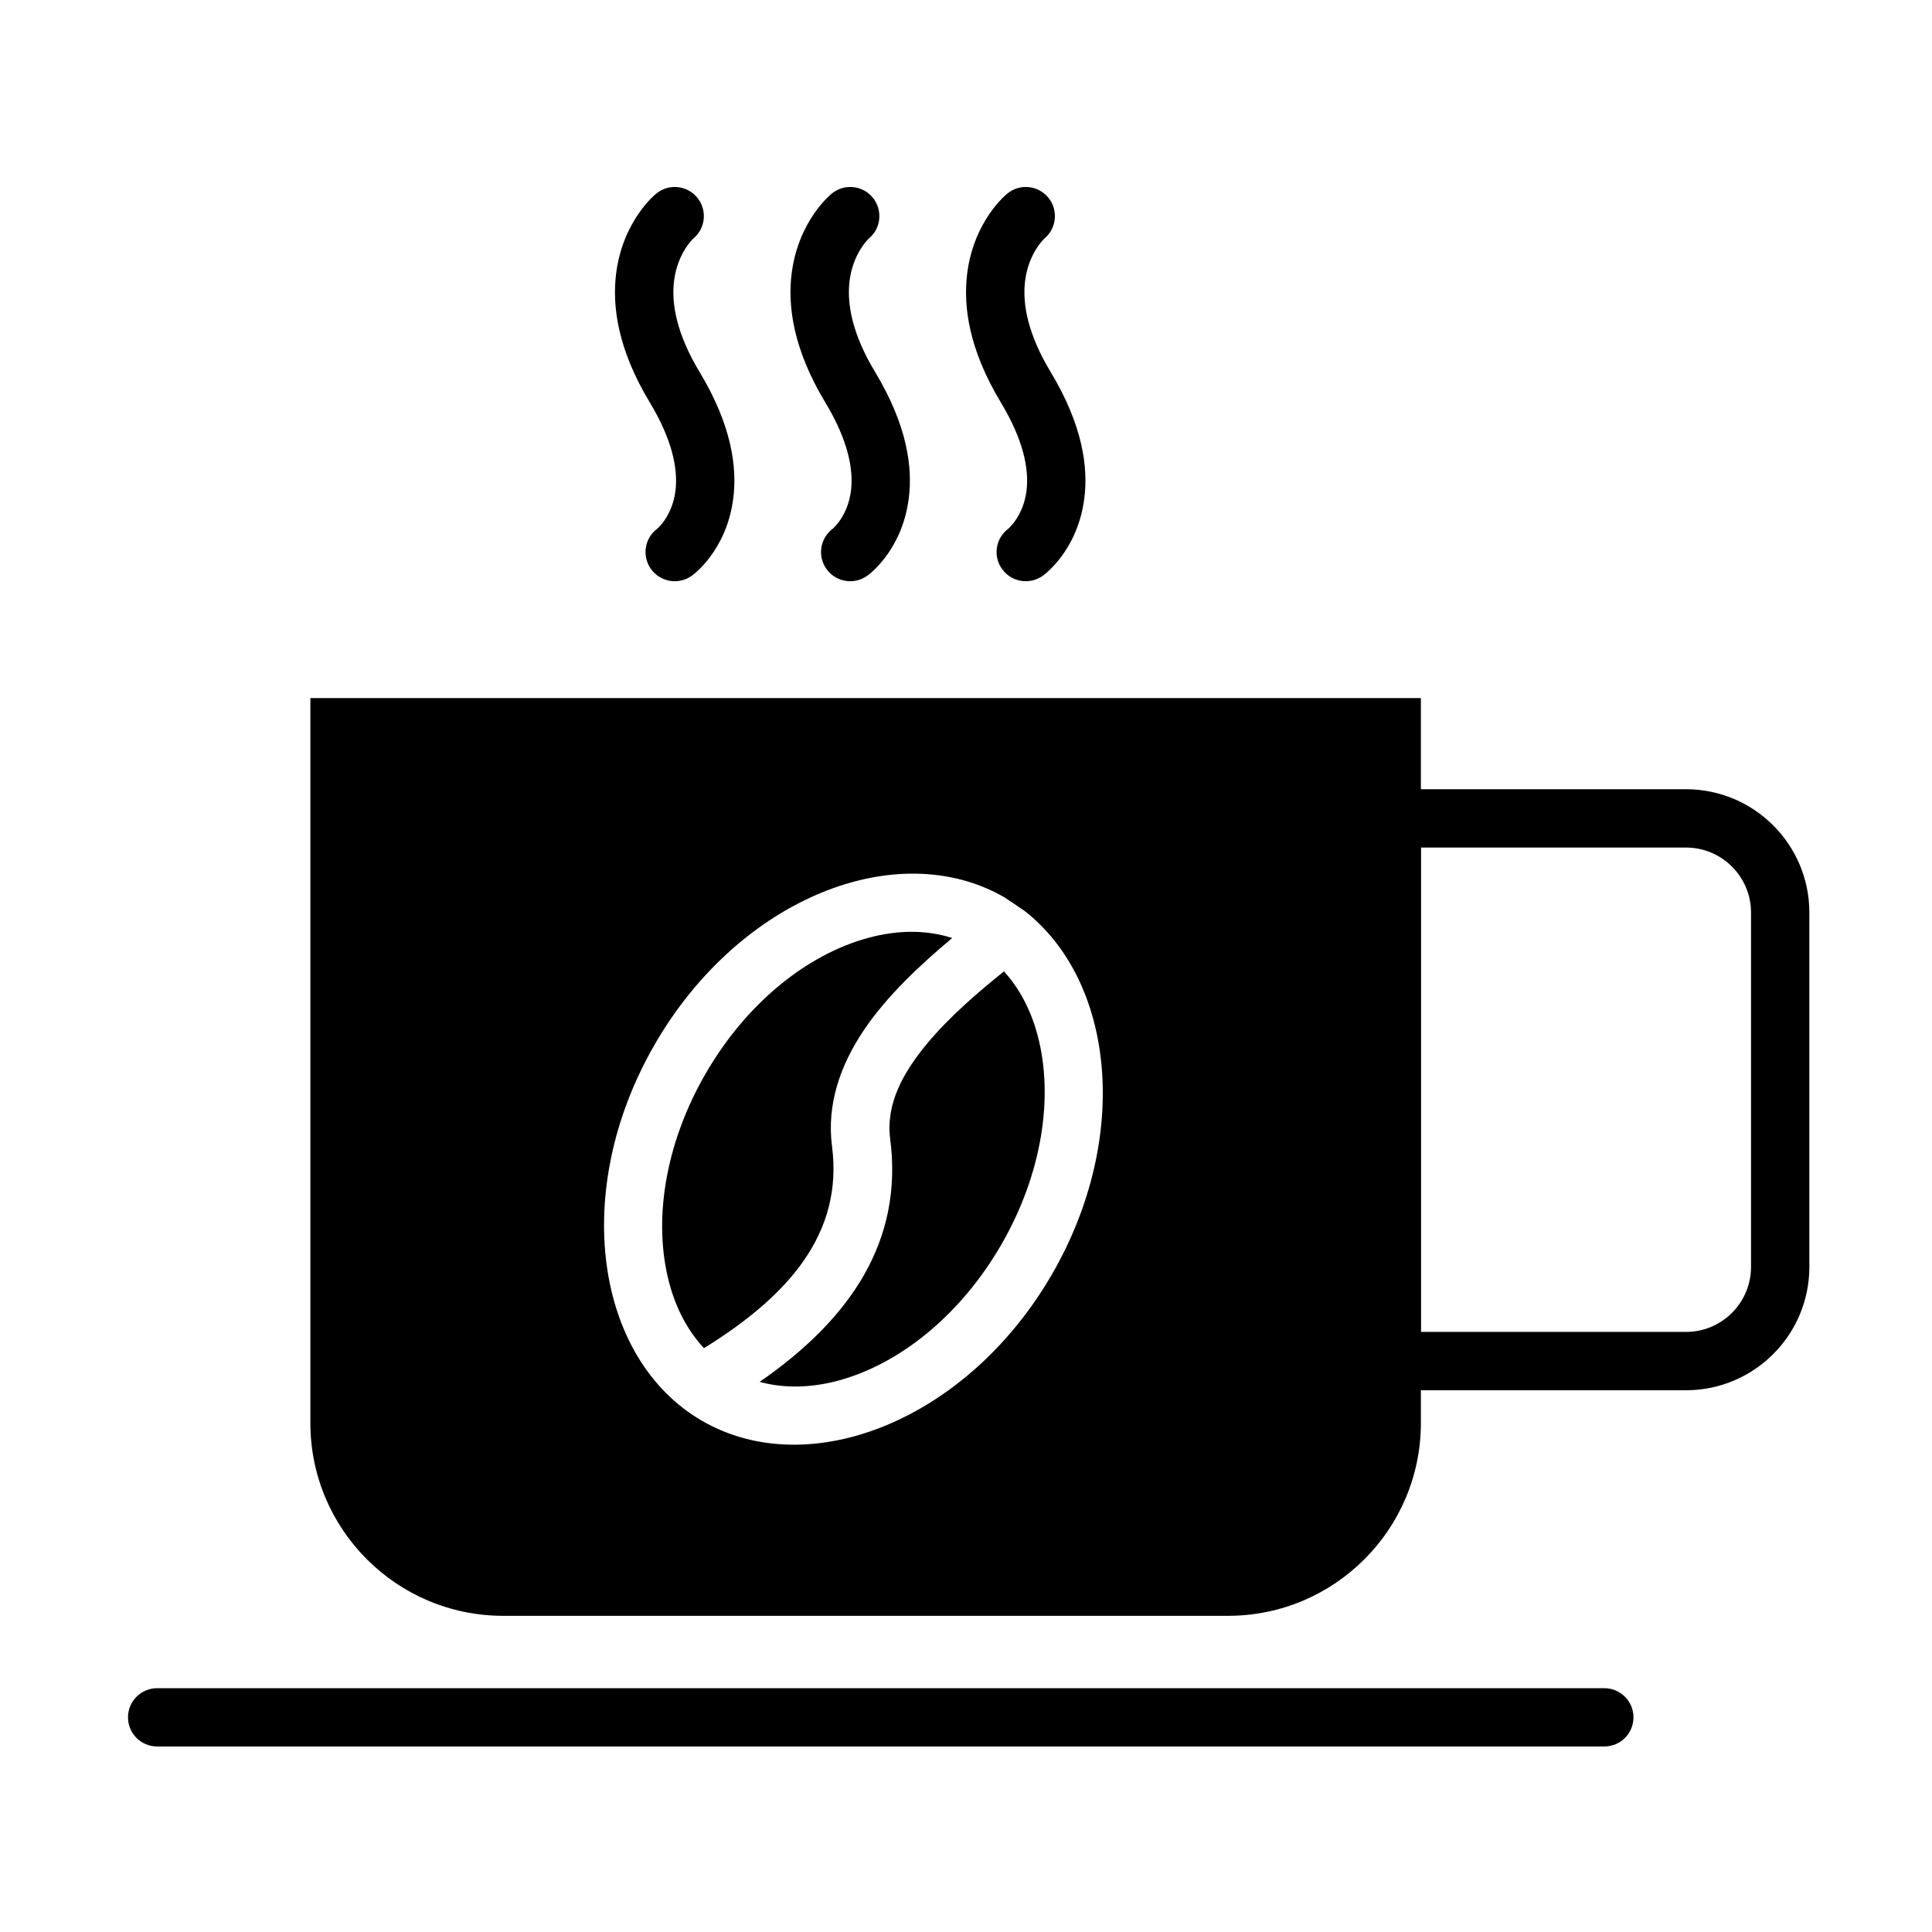 <?xml version="1.0" encoding="UTF-8"?>
<!-- Uploaded to: ICON Repo, www.svgrepo.com, Generator: ICON Repo Mixer Tools -->
<svg fill="#000000" width="800px" height="800px" version="1.1" viewBox="144 144 512 512" xmlns="http://www.w3.org/2000/svg">
 <g fill-rule="evenodd">
  <path d="m512.82 353.15c-4.269 0-7.731 3.461-7.731 7.731v143.82c0 4.269 3.461 7.731 7.731 7.731h77.98c18.047 0 32.699-14.652 32.699-32.699v-93.883c0-18.047-14.652-32.699-32.699-32.699zm7.731 143.82h70.25c9.52 0 17.238-7.719 17.238-17.238v-93.883c0-9.52-7.719-17.238-17.238-17.238h-70.25z"/>
  <path d="m185.64 606.83h383.53c4.266 0 7.719-3.453 7.719-7.719s-3.453-7.719-7.719-7.719h-383.53c-4.266 0-7.719 3.453-7.719 7.719s3.453 7.719 7.719 7.719z"/>
  <path d="m317.87 195.34s-8.883 7.027-10.613 21.34c-1.02 8.461 0.418 19.812 8.918 33.926 6.043 10.02 7.535 17.727 6.828 23.484-0.855 6.727-4.805 10.004-4.805 10.004-3.426 2.539-4.152 7.375-1.605 10.805 2.531 3.43 7.375 4.156 10.812 1.617 0 0 9.156-6.406 10.922-20.492 1.039-8.129-0.383-19.238-8.902-33.395-6.078-10.066-7.535-18.062-6.805-24.105 0.891-7.449 5.113-11.305 5.113-11.305 3.297-2.719 3.731-7.602 1.02-10.879-2.731-3.281-7.609-3.734-10.883-1z"/>
  <path d="m364.38 195.34s-8.879 7.027-10.609 21.34c-1.02 8.461 0.418 19.812 8.918 33.926 6.043 10.02 7.535 17.727 6.824 23.484-0.855 6.727-4.805 10.004-4.805 10.004-3.422 2.539-4.148 7.375-1.602 10.805 2.531 3.43 7.371 4.156 10.812 1.617 0 0 9.156-6.406 10.922-20.492 1.035-8.129-0.383-19.238-8.902-33.395-6.078-10.066-7.535-18.062-6.805-24.105 0.891-7.449 5.113-11.305 5.113-11.305 3.293-2.719 3.731-7.602 1.02-10.879-2.731-3.281-7.609-3.734-10.887-1z"/>
  <path d="m410.9 195.34s-8.883 7.027-10.609 21.34c-1.02 8.461 0.418 19.812 8.918 33.926 6.043 10.02 7.535 17.727 6.824 23.484-0.855 6.727-4.805 10.004-4.805 10.004-3.422 2.539-4.148 7.375-1.602 10.805 2.531 3.43 7.371 4.156 10.812 1.617 0 0 9.156-6.406 10.922-20.492 1.035-8.129-0.383-19.238-8.902-33.395-6.078-10.066-7.535-18.062-6.805-24.105 0.891-7.449 5.113-11.305 5.113-11.305 3.293-2.719 3.731-7.602 1.02-10.879-2.731-3.281-7.609-3.734-10.887-1z"/>
  <path d="m520.55 329h-294.3v192.1c0 28.207 22.898 51.109 51.105 51.109h192.09c28.203 0 51.105-22.902 51.105-51.109zm-105.09 56.348c23.914 18.641 28.301 59.992 7.379 96.258-22.395 38.754-64.301 55.367-92.727 38.961-28.43-16.41-35-61.023-12.605-99.777 22.375-38.77 64.281-55.379 92.711-38.973zm-5.402 16.074c-6.906 5.574-14.379 11.957-20.305 19.066-6.332 7.602-11.055 15.996-9.848 25.309 3.5 26.875-10.328 47.641-34.59 64.41 6.555 1.805 13.668 1.586 20.777-0.316 16.266-4.356 32.434-17.309 43.27-36.062 10.832-18.766 13.949-39.242 9.598-55.508-1.742-6.508-4.707-12.305-8.902-16.898zm-13.715-8.836c-6.906-2.234-14.508-2.125-22.109-0.082-16.266 4.356-32.434 17.297-43.266 36.062-10.832 18.75-13.953 39.23-9.598 55.492 1.789 6.668 4.844 12.578 9.184 17.215 22.379-13.824 36.934-30.359 33.941-53.48-1.441-11.039 2.121-21.441 8.504-30.898 6.113-9.043 14.871-17.215 23.344-24.309z"/>
 </g>
</svg>